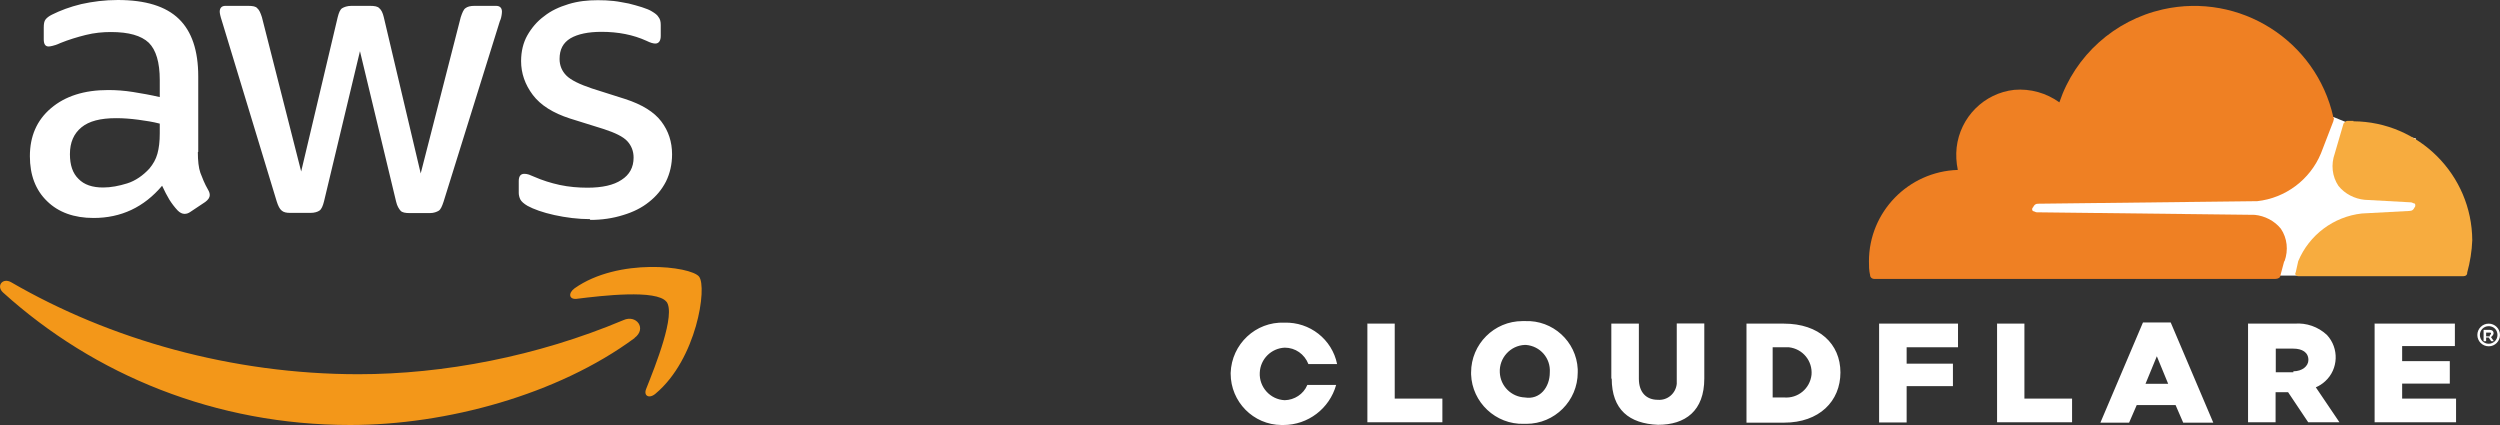 <?xml version="1.0" encoding="UTF-8"?><svg id="Capa_1" xmlns="http://www.w3.org/2000/svg" width="128" height="21.77" viewBox="0 0 128 21.77"><rect x="0" y="0" width="128" height="21.77" fill="#333333" stroke="none"/><path d="M123.7,7.09l-3.59-.84-.64-.26-16.47.13v7.95l20.69.06v-7.06h.01Z" fill="#fff" stroke-width="0"/><path d="M116.97,13.37c.2-.56.14-1.17-.19-1.66-.33-.41-.83-.66-1.34-.71l-11.16-.13c-.06,0-.13-.06-.19-.06-.05-.04-.06-.12-.02-.17,0,0,0-.02.02-.02.06-.13.13-.19.26-.19l11.22-.13c1.45-.16,2.7-1.1,3.26-2.44l.64-1.66c0-.06.06-.13,0-.19-.88-3.94-4.79-6.41-8.73-5.53-2.48.56-4.49,2.36-5.3,4.76-.67-.48-1.48-.71-2.31-.64-1.55.17-2.77,1.4-2.95,2.95-.04.39-.02.77.06,1.15-2.53.08-4.55,2.15-4.55,4.68,0,.24,0,.47.06.71,0,.11.09.18.19.19h20.56c.13,0,.26-.06.26-.19l.19-.71h.01Z" fill="#ef8023" stroke-width="0"/><path d="M120.5,6.19h-.32c-.06,0-.13.06-.19.13l-.45,1.54c-.2.56-.14,1.17.19,1.66.33.41.83.66,1.34.71l2.37.13c.06,0,.13.06.19.06.05.04.06.12.02.17,0,0,0,.02-.02.02-.06.13-.13.19-.26.19l-2.44.13c-1.45.16-2.7,1.1-3.26,2.44l-.13.58c-.06.06,0,.19.13.19h8.46c.1,0,.18-.05.19-.14v-.04c.15-.55.24-1.11.26-1.66-.02-3.35-2.74-6.07-6.09-6.09" fill="#f7ac3f" stroke-width="0"/><path d="M127.42,17.73c-.32,0-.58-.26-.58-.58s.26-.58.58-.58.58.26.58.58-.26.58-.57.58h0M127.42,16.7c-.25,0-.45.2-.45.45s.2.45.45.45.45-.2.45-.45h0c0-.25-.18-.44-.43-.45h-.02M127.68,17.47h-.13l-.13-.19h-.13v.19h-.13v-.58h.32c.1,0,.18.05.19.14v.04c0,.06-.06.13-.13.19l.13.19h0ZM127.48,17.15s.06-.02.06-.06c0-.06-.02-.06-.06-.06h-.19v.19h.19v-.06ZM70,16.57h1.41v3.84h2.44v1.21h-3.84v-5.07h0ZM75.32,19.07c0-1.45,1.18-2.63,2.63-2.63h.13c1.42-.06,2.63,1.04,2.7,2.46v.17c0,1.45-1.18,2.63-2.63,2.63h-.13c-1.44.04-2.65-1.1-2.7-2.53v-.1M79.35,19.07c.05-.73-.49-1.35-1.22-1.41h-.06c-.74.03-1.32.67-1.28,1.41.03.7.59,1.25,1.28,1.28.77.13,1.28-.52,1.28-1.28M82.5,19.39v-2.82h1.41v2.82c0,.71.39,1.08.97,1.08.49.04.92-.32.97-.82v-3.09h1.41v2.82c0,1.66-.97,2.37-2.37,2.37-1.47-.06-2.37-.77-2.37-2.37M89.35,16.57h1.99c1.79,0,2.89,1.03,2.89,2.5s-1.08,2.57-2.89,2.57h-1.92v-5.07h-.06ZM91.34,20.35c.71.06,1.33-.45,1.41-1.16.06-.71-.45-1.33-1.16-1.41h-.83v2.57h.58ZM96.21,16.57h4.04v1.21h-2.63v.84h2.37v1.15h-2.37v1.86h-1.41v-5.07h0ZM102.24,16.57h1.41v3.84h2.44v1.21h-3.84v-5.07h0ZM109.73,16.51h1.41l2.18,5.13h-1.54l-.39-.9h-1.99l-.39.9h-1.47s2.18-5.13,2.18-5.13ZM111.01,19.65l-.58-1.41-.58,1.41h1.16ZM115.11,16.57h2.37c.61-.05,1.21.16,1.66.58.63.68.59,1.75-.09,2.37-.14.13-.31.24-.48.31l1.21,1.79h-1.6l-1.03-1.54h-.64v1.54h-1.41v-5.07h0ZM117.42,19.01c.45,0,.77-.26.77-.58,0-.39-.32-.58-.77-.58h-.9v1.21h.9v-.06h0ZM121.59,16.57h4.1v1.15h-2.7v.77h2.44v1.15h-2.44v.77h2.76v1.21h-4.17v-5.07h0ZM66.93,19.72c-.19.46-.66.76-1.15.77-.74-.03-1.32-.67-1.28-1.41.03-.7.59-1.25,1.28-1.28.54,0,1.01.33,1.21.84h1.47c-.26-1.27-1.4-2.16-2.7-2.12-1.47-.06-2.7,1.1-2.75,2.57v.04c0,1.44,1.16,2.62,2.6,2.63h.1c1.26,0,2.36-.84,2.7-2.05,0,0-1.48,0-1.48,0Z" fill="#fff" stroke-width="0"/><path d="M10.13,7.79c0,.44.04.81.13,1.06.1.26.21.55.39.86.06.1.09.19.09.28,0,.12-.08.24-.23.35l-.75.5c-.11.08-.21.11-.31.11-.12,0-.24-.06-.35-.17-.17-.18-.31-.37-.43-.56-.12-.2-.24-.43-.37-.71-.93,1.1-2.1,1.65-3.51,1.65-1,0-1.8-.29-2.38-.86-.59-.57-.88-1.34-.88-2.3,0-1.02.35-1.84,1.08-2.46s1.7-.93,2.93-.93c.41,0,.83.03,1.27.1s.89.15,1.37.26v-.87c0-.91-.19-1.54-.56-1.91-.39-.37-1.03-.55-1.94-.55-.42,0-.85.04-1.29.15s-.87.24-1.29.41c-.19.09-.33.13-.42.15s-.14.03-.19.03c-.17,0-.25-.12-.25-.37v-.59c0-.19.02-.33.09-.42s.17-.17.33-.25c.42-.21.92-.4,1.5-.54C4.75.08,5.36,0,6.03,0,7.45,0,8.49.32,9.16.97c.66.64.99,1.62.99,2.94v3.87h.02-.03ZM5.28,9.6c.4,0,.81-.08,1.23-.21s.82-.41,1.14-.76c.19-.23.33-.47.41-.76s.12-.63.12-1.04v-.5c-.34-.09-.72-.15-1.1-.2s-.75-.08-1.13-.08c-.81,0-1.39.15-1.78.47s-.59.77-.59,1.37c0,.56.14.98.44,1.27.29.3.71.44,1.26.44h0ZM14.87,10.9c-.21,0-.35-.03-.45-.12-.1-.08-.18-.24-.25-.46L11.36,1.07c-.08-.24-.11-.4-.11-.47,0-.19.1-.3.29-.3h1.17c.23,0,.39.03.46.12.1.08.17.24.24.46l2.01,7.9,1.87-7.9c.06-.24.13-.4.23-.46s.26-.12.47-.12h.96c.23,0,.39.03.47.12.1.08.18.24.23.46l1.89,8L23.59.88c.08-.24.15-.4.24-.46.1-.08.25-.12.46-.12h1.11c.19,0,.3.1.3.3,0,.06-.01.12-.02.19s-.03.17-.09.3l-2.88,9.24c-.08.24-.15.4-.25.46s-.25.12-.45.12h-1.03c-.23,0-.39-.03-.47-.12s-.18-.24-.23-.47l-1.85-7.7-1.84,7.69c-.06.24-.13.4-.23.47s-.26.12-.47.12c0,0-1.03,0-1.03,0ZM30.22,11.22c-.62,0-1.25-.08-1.84-.21s-1.06-.3-1.37-.47c-.19-.11-.32-.23-.37-.33s-.08-.23-.08-.33v-.61c0-.25.1-.37.28-.37.08,0,.14.01.21.03.08.02.18.08.3.12.41.18.85.32,1.31.42.47.1.95.14,1.42.14.75,0,1.34-.13,1.74-.4.41-.26.62-.64.62-1.14,0-.33-.11-.61-.32-.84s-.62-.43-1.2-.62l-1.73-.54c-.87-.28-1.51-.68-1.91-1.21-.4-.53-.6-1.11-.6-1.73,0-.5.11-.95.32-1.32s.5-.72.86-.98c.35-.28.76-.47,1.25-.62s.98-.2,1.5-.2c.26,0,.54.01.81.04.28.03.53.09.77.13.24.06.46.12.68.19s.39.14.5.21c.17.1.29.19.35.3.08.1.11.23.11.4v.56c0,.25-.1.39-.28.39-.1,0-.25-.04-.45-.14-.68-.31-1.45-.46-2.3-.46-.68,0-1.21.11-1.59.33-.38.23-.56.57-.56,1.06,0,.33.12.62.35.85s.68.45,1.31.66l1.7.54c.86.28,1.48.66,1.85,1.15s.55,1.05.55,1.68c0,.52-.11.98-.31,1.39-.21.41-.5.76-.87,1.05-.37.3-.82.52-1.32.67-.54.17-1.1.25-1.71.25h.01,0Z" fill="#fff" stroke-width="0"/><path d="M32.49,17.31c-3.93,2.9-9.64,4.45-14.56,4.45-6.88,0-13.09-2.55-17.77-6.78-.37-.33-.03-.78.41-.53,5.07,2.94,11.32,4.71,17.78,4.71,4.36,0,9.15-.91,13.57-2.77.66-.3,1.21.43.57.91ZM34.12,15.45c-.5-.64-3.32-.31-4.6-.15-.39.04-.44-.29-.1-.54,2.24-1.58,5.94-1.13,6.37-.6.43.54-.12,4.23-2.22,5.99-.32.28-.63.13-.49-.23.47-1.18,1.54-3.84,1.04-4.48Z" fill="#f39719" stroke-width="0"/></svg>